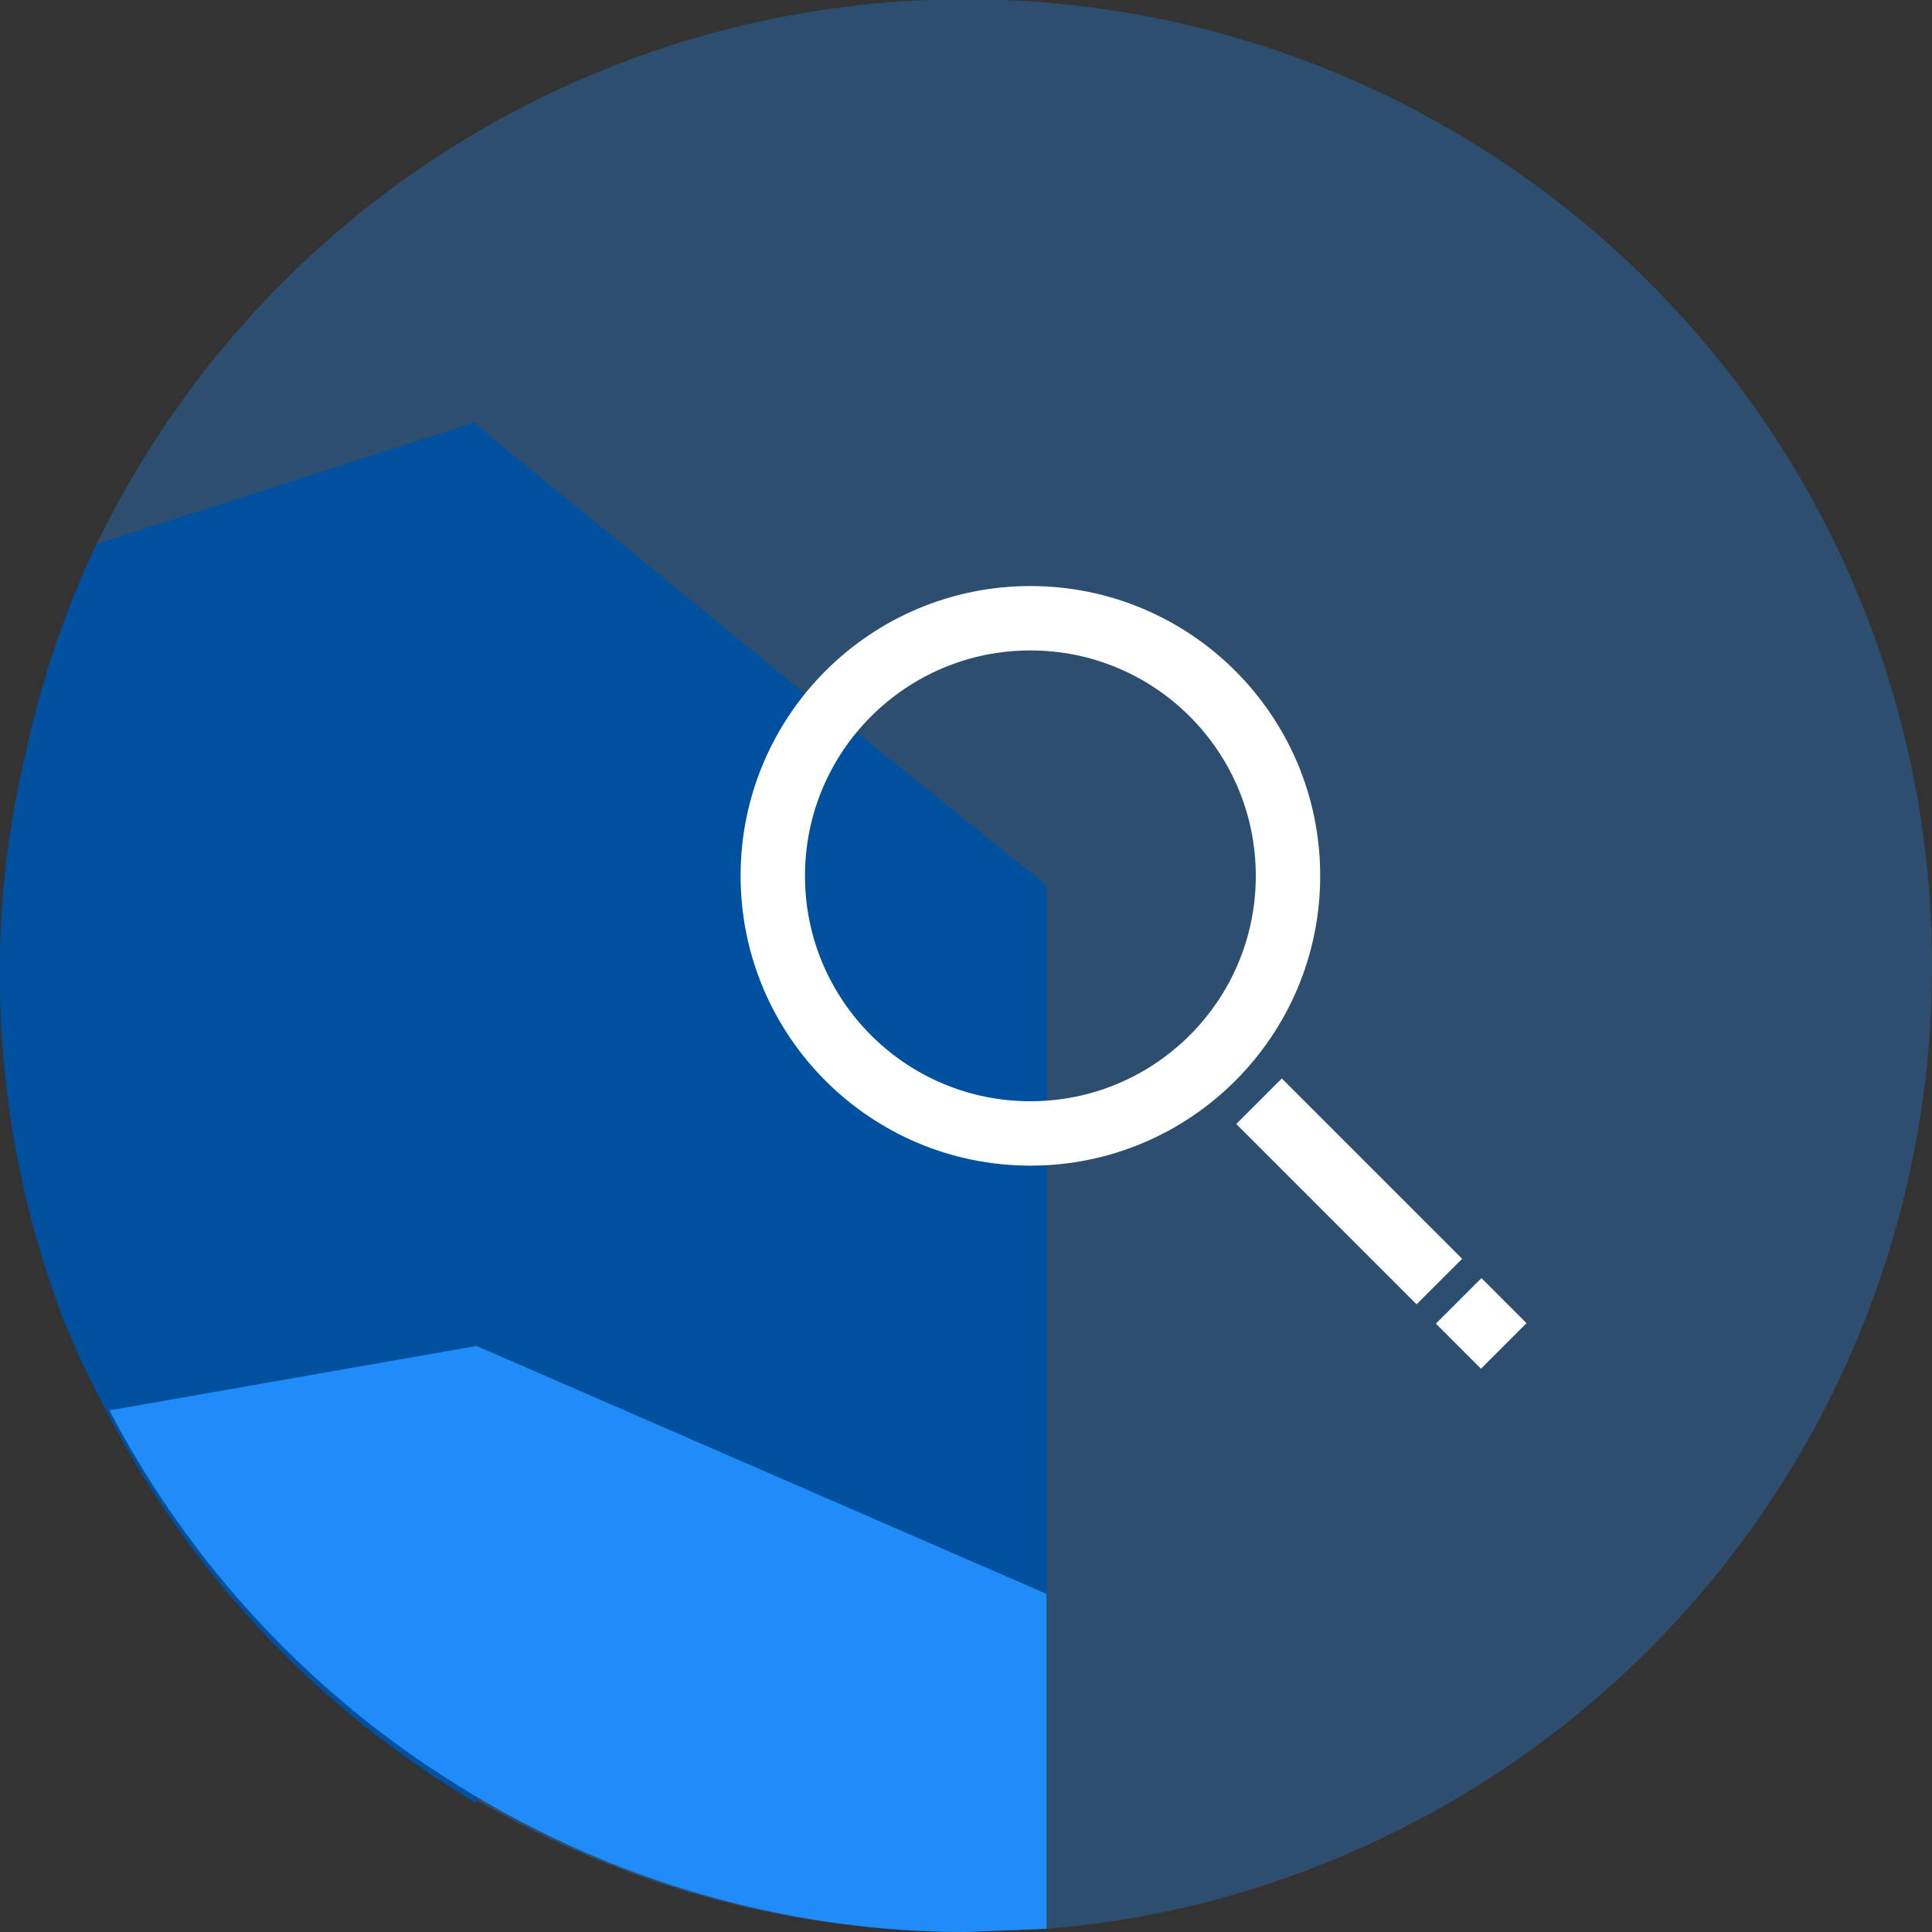 <svg xmlns="http://www.w3.org/2000/svg" viewBox="0 0 60 60"><rect x="0" y="0" width="60" height="60" fill="#333333" stroke="none"/><path d="M60 30a30 30 0 0 1-20.3 28.4 29.1 29.1 0 0 1-7.2 1.5L30 60a29.9 29.9 0 0 1-15.2-4.1 30.1 30.1 0 0 1-11.4-12 29 29 0 0 1-1.5-3.2A29.9 29.9 0 0 1 0 30a29 29 0 0 1 .8-6.6A29.6 29.6 0 0 1 3 16.9 30 30 0 0 1 60 30" fill="#1f8cf7" opacity=".3"/><path d="M14.8 13.1V56a30.1 30.1 0 0 1-11.4-12 29 29 0 0 1-1.5-3.2A29.9 29.9 0 0 1 0 30a29 29 0 0 1 .8-6.6A29.5 29.5 0 0 1 3 16.9zM32.5 27.5v32.4L30 60a29.4 29.4 0 0 1-3.4-.2 29.8 29.8 0 0 1-11.8-4V13.2l11 9 .5.3z" fill="#0050a0"/><path d="M14.8 41.8v14a30.1 30.1 0 0 1-11.4-12zM32.5 49.5v10.4L30 60a29.4 29.4 0 0 1-3.4-.2 29.8 29.8 0 0 1-11.8-4v-14z" fill="#1f8cf7"/><circle cx="32" cy="27.2" r="8" fill="none" stroke="#fff" stroke-miterlimit="10" stroke-width="2"/><path fill="none" stroke="#fff" stroke-miterlimit="10" stroke-width="2" d="M39.1 34.2l5.6 5.6M45.3 40.4l1.4 1.4"/></svg>